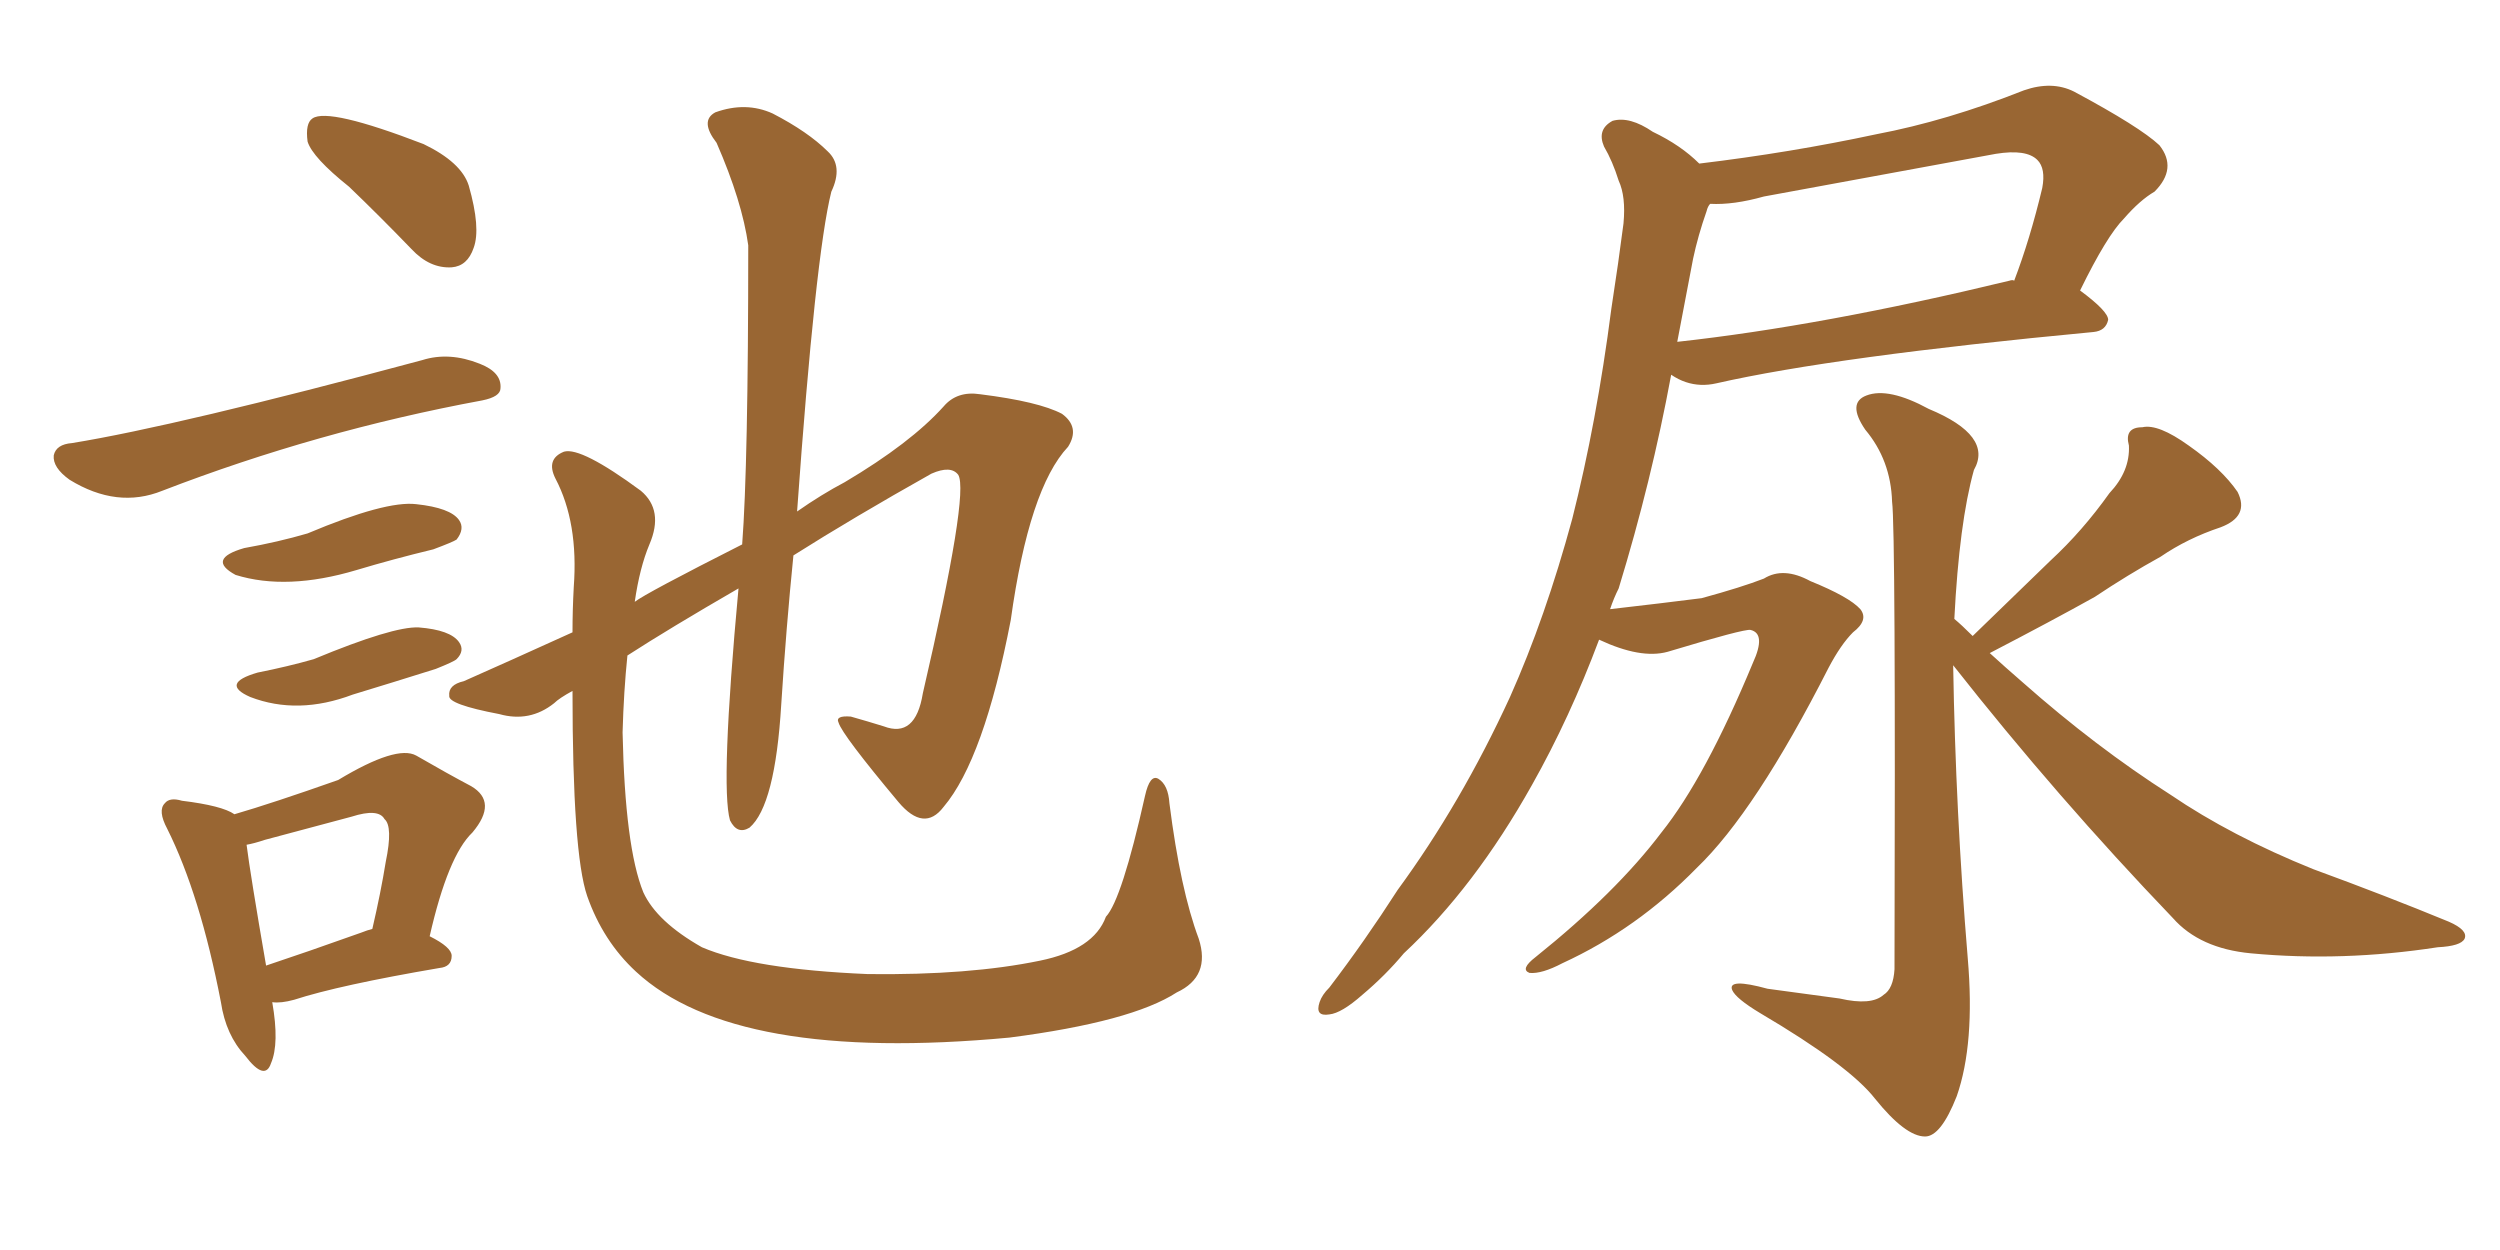 <svg xmlns="http://www.w3.org/2000/svg" xmlns:xlink="http://www.w3.org/1999/xlink" width="300" height="150"><path fill="#996633" padding="10" d="M68.70 82.91L68.70 82.91Q67.09 83.79 66.50 84.38L66.50 84.38Q63.57 86.72 59.91 85.69L59.91 85.69Q53.76 84.52 53.91 83.50L53.91 83.50Q53.76 82.18 55.66 81.74L55.66 81.74Q60.64 79.54 68.70 75.88L68.70 75.88Q68.70 73.24 68.85 70.46L68.85 70.46Q69.43 62.70 66.65 57.42L66.65 57.42Q65.48 55.08 67.68 54.20L67.68 54.20Q69.73 53.61 76.90 58.89L76.90 58.89Q79.69 61.23 77.93 65.33L77.93 65.33Q76.76 68.12 76.17 72.22L76.17 72.22Q77.49 71.19 89.06 65.33L89.06 65.33Q89.79 55.81 89.79 29.44L89.79 29.44Q89.06 24.17 85.99 17.14L85.99 17.14Q83.94 14.50 85.84 13.48L85.84 13.48Q89.50 12.16 92.72 13.62L92.72 13.62Q96.97 15.82 99.32 18.16L99.32 18.16Q101.22 19.92 99.76 23.00L99.76 23.00Q97.85 30.62 95.65 61.38L95.65 61.38Q98.58 59.33 101.37 57.86L101.37 57.86Q109.28 53.17 113.23 48.78L113.23 48.78Q114.84 46.88 117.63 47.31L117.63 47.31Q124.66 48.19 127.44 49.66L127.44 49.66Q129.64 51.27 128.17 53.61L128.17 53.61Q123.49 58.59 121.29 74.41L121.29 74.41Q118.07 91.11 113.23 96.83L113.23 96.83Q110.89 99.90 107.81 96.24L107.81 96.24Q101.07 88.18 100.63 86.72L100.63 86.72Q100.20 85.84 102.10 85.99L102.10 85.99Q104.15 86.57 106.05 87.16L106.05 87.16Q109.86 88.62 110.74 83.20L110.74 83.20Q116.31 59.18 114.99 56.98L114.99 56.98Q114.11 55.81 111.77 56.84L111.77 56.84Q102.39 62.11 95.21 66.65L95.21 66.65Q94.34 75.29 93.75 84.52L93.75 84.52Q93.02 96.68 89.94 99.32L89.94 99.32Q88.48 100.20 87.60 98.44L87.60 98.44Q86.43 94.34 88.62 70.61L88.62 70.61Q80.27 75.44 75.29 78.66L75.29 78.66Q74.85 82.91 74.71 87.89L74.71 87.89Q75 101.66 77.20 107.08L77.20 107.08Q78.81 110.60 84.23 113.67L84.23 113.67Q90.38 116.31 104.15 116.89L104.15 116.89Q116.31 117.04 124.80 115.28L124.80 115.28Q131.25 113.96 132.71 110.01L132.71 110.01Q134.62 107.96 137.40 95.51L137.40 95.51Q137.99 92.87 139.01 93.46L139.01 93.46Q140.19 94.19 140.33 96.39L140.33 96.39Q141.65 106.79 143.85 112.65L143.85 112.65Q145.31 117.19 141.21 119.09L141.21 119.09Q135.79 122.61 121.14 124.51L121.14 124.51Q88.18 127.59 76.32 116.60L76.32 116.60Q72.36 112.94 70.46 107.52L70.46 107.52Q68.70 102.39 68.70 82.91ZM41.89 22.41L41.89 22.41Q37.50 18.90 36.91 16.99L36.91 16.99Q36.62 14.79 37.50 14.21L37.50 14.21Q39.40 12.89 50.83 17.29L50.83 17.29Q55.37 19.48 56.25 22.27L56.25 22.27Q57.71 27.39 56.84 29.74L56.84 29.74Q56.10 31.93 54.20 32.08L54.20 32.08Q51.56 32.23 49.37 29.88L49.37 29.88Q45.56 25.93 41.89 22.41ZM8.64 53.17L8.64 53.17Q21.24 51.12 50.68 43.21L50.68 43.21Q53.91 42.19 57.57 43.65L57.57 43.65Q60.21 44.68 60.06 46.58L60.06 46.58Q60.06 47.61 57.86 48.05L57.86 48.05Q38.09 51.71 19.48 58.89L19.48 58.89Q14.06 61.08 8.35 57.57L8.35 57.57Q6.30 56.10 6.45 54.64L6.45 54.64Q6.74 53.32 8.64 53.17ZM29.30 65.77L29.30 65.77Q33.40 65.04 36.91 64.01L36.91 64.01Q46.29 60.06 49.95 60.50L49.95 60.50Q54.05 60.94 55.08 62.40L55.08 62.40Q55.81 63.43 54.79 64.75L54.79 64.75Q54.35 65.04 52.00 65.92L52.00 65.92Q47.17 67.09 42.77 68.41L42.77 68.41Q34.42 70.90 28.27 68.99L28.27 68.99Q24.76 67.09 29.30 65.77ZM30.91 80.71L30.91 80.71Q34.57 79.98 37.65 79.10L37.65 79.10Q47.17 75.15 50.24 75.29L50.24 75.29Q54.05 75.59 55.08 77.05L55.08 77.05Q55.81 78.08 54.79 79.10L54.79 79.10Q54.49 79.39 52.29 80.27L52.29 80.27Q47.17 81.88 42.33 83.35L42.33 83.35Q35.74 85.84 30.03 83.64L30.03 83.64Q26.37 82.03 30.91 80.71ZM32.67 120.26L32.67 120.26Q33.54 125.24 32.52 127.59L32.52 127.59Q31.79 129.79 29.44 126.71L29.44 126.71Q27.10 124.22 26.51 120.26L26.51 120.26Q24.02 107.37 20.07 99.46L20.07 99.46Q18.90 97.27 19.78 96.39L19.78 96.39Q20.36 95.65 21.83 96.09L21.83 96.09Q26.66 96.68 28.13 97.71L28.13 97.71Q32.67 96.39 40.58 93.60L40.58 93.60Q47.61 89.36 49.95 90.67L49.95 90.67Q53.76 92.87 56.54 94.34L56.54 94.34Q59.77 96.24 56.69 99.90L56.69 99.90Q53.76 102.69 51.56 112.35L51.56 112.35Q54.20 113.67 54.20 114.70L54.20 114.70Q54.20 116.02 52.73 116.16L52.73 116.16Q40.72 118.21 35.30 119.97L35.30 119.97Q33.69 120.41 32.67 120.26ZM43.36 111.91L43.36 111.91L43.36 111.91Q44.09 111.62 44.68 111.47L44.68 111.47Q45.70 107.08 46.29 103.42L46.29 103.42Q47.17 99.17 46.14 98.29L46.14 98.29Q45.41 96.97 42.19 98.00L42.19 98.00Q37.21 99.32 31.79 100.78L31.79 100.78Q30.47 101.22 29.59 101.37L29.59 101.37Q30.03 104.88 31.93 115.87L31.93 115.87Q36.77 114.26 43.36 111.91ZM191.89 76.76L191.89 76.76Q188.38 86.13 183.84 94.19L183.84 94.19Q176.95 106.49 168.46 114.40L168.46 114.40Q166.26 117.04 163.48 119.38L163.48 119.38Q160.99 121.58 159.52 121.73L159.52 121.73Q157.76 122.02 158.35 120.26L158.35 120.26Q158.64 119.38 159.52 118.51L159.52 118.51Q163.77 112.94 167.72 106.79L167.72 106.79Q175.34 96.39 181.20 83.64L181.20 83.64Q185.45 74.12 188.67 62.26L188.67 62.26Q191.60 50.68 193.36 37.06L193.36 37.06Q194.24 31.35 194.82 26.81L194.82 26.81Q195.12 23.58 194.24 21.68L194.24 21.68Q193.51 19.34 192.48 17.58L192.48 17.58Q191.60 15.53 193.51 14.50L193.51 14.50Q195.56 13.92 198.34 15.82L198.34 15.82Q201.71 17.43 203.91 19.63L203.91 19.63Q214.89 18.31 225.15 16.11L225.15 16.11Q233.64 14.50 242.87 10.84L242.87 10.84Q246.24 9.67 248.88 10.99L248.88 10.99Q256.79 15.23 259.13 17.43L259.13 17.43Q261.33 20.21 258.54 23.00L258.54 23.00Q256.79 24.02 254.88 26.22L254.88 26.22Q252.83 28.27 249.61 34.86L249.61 34.86Q252.98 37.35 252.98 38.38L252.98 38.38Q252.69 39.70 251.22 39.84L251.22 39.84Q220.17 42.77 205.96 46.00L205.96 46.00Q204.05 46.44 202.29 45.85L202.29 45.85Q201.42 45.56 200.54 44.97L200.54 44.97Q198.19 57.71 194.24 70.61L194.24 70.61Q193.65 71.78 193.21 73.10L193.21 73.10Q199.66 72.36 204.20 71.78L204.20 71.78Q209.03 70.46 211.67 69.43L211.67 69.43Q214.01 67.97 217.24 69.73L217.24 69.73Q221.92 71.63 223.24 73.10L223.24 73.10Q224.27 74.41 222.36 75.88L222.36 75.88Q220.90 77.34 219.43 80.13L219.43 80.13Q210.64 97.41 203.61 104.15L203.61 104.15Q196.44 111.47 187.50 115.58L187.50 115.58Q185.01 116.89 183.54 116.75L183.54 116.75Q182.37 116.31 184.28 114.84L184.28 114.84Q193.95 107.08 199.37 99.90L199.37 99.90Q204.64 93.31 210.35 79.54L210.35 79.54Q211.96 76.03 210.06 75.59L210.06 75.59Q209.33 75.44 200.10 78.22L200.10 78.22Q196.88 79.10 191.89 76.76ZM241.11 33.69L241.11 33.69Q241.55 33.54 241.70 33.69L241.70 33.69Q243.60 28.71 245.07 22.56L245.07 22.56Q245.51 20.21 244.48 19.19L244.48 19.19Q243.16 17.87 239.50 18.46L239.50 18.46Q225.88 20.95 211.67 23.58L211.67 23.58Q208.01 24.61 205.22 24.46L205.22 24.46Q204.93 24.76 204.79 25.34L204.79 25.34Q203.76 28.27 203.17 31.05L203.17 31.05Q202.29 35.60 201.27 41.02L201.27 41.02Q218.70 39.11 241.11 33.69ZM236.72 76.32L236.72 76.32L236.72 76.32Q241.55 71.63 246.09 67.24L246.09 67.24Q249.90 63.72 253.13 59.18L253.13 59.18Q255.62 56.54 255.47 53.47L255.47 53.47Q254.88 51.27 257.08 51.27L257.08 51.27Q258.98 50.83 262.65 53.47L262.65 53.47Q266.60 56.25 268.51 59.03L268.51 59.03Q269.97 61.96 266.46 63.28L266.46 63.28Q262.50 64.60 259.28 66.80L259.28 66.80Q255.32 68.99 251.37 71.63L251.37 71.63Q246.39 74.41 238.77 78.37L238.77 78.37Q240.53 79.98 242.72 81.88L242.72 81.88Q251.51 89.65 260.45 95.36L260.45 95.36Q267.77 100.34 277.59 104.30L277.59 104.30Q286.38 107.52 293.85 110.60L293.85 110.60Q296.19 111.62 295.75 112.65L295.75 112.65Q295.31 113.53 292.53 113.67L292.53 113.67Q281.10 115.43 270.12 114.40L270.12 114.40Q263.96 113.82 260.74 110.16L260.74 110.16Q246.83 95.65 234.38 79.83L234.38 79.83Q234.67 97.41 236.13 114.99L236.13 114.99Q237.01 125.24 234.81 131.54L234.81 131.54Q232.91 136.38 231.01 136.38L231.01 136.38Q228.66 136.38 225 131.84L225 131.84Q221.92 127.88 211.23 121.58L211.23 121.58Q208.30 119.82 207.86 118.80L207.86 118.80Q207.28 117.33 212.11 118.65L212.11 118.65Q216.36 119.24 220.75 119.82L220.75 119.82Q224.56 120.70 226.03 119.38L226.03 119.38Q227.20 118.65 227.34 116.31L227.34 116.31Q227.49 63.43 227.05 60.21L227.05 60.21Q226.90 55.22 223.83 51.56L223.83 51.56Q221.63 48.34 223.97 47.46L223.97 47.46Q226.61 46.44 231.45 49.07L231.45 49.07Q239.21 52.29 236.87 56.40L236.87 56.40Q235.11 62.70 234.52 74.27L234.52 74.27Q235.40 75 236.72 76.32Z"/></svg>